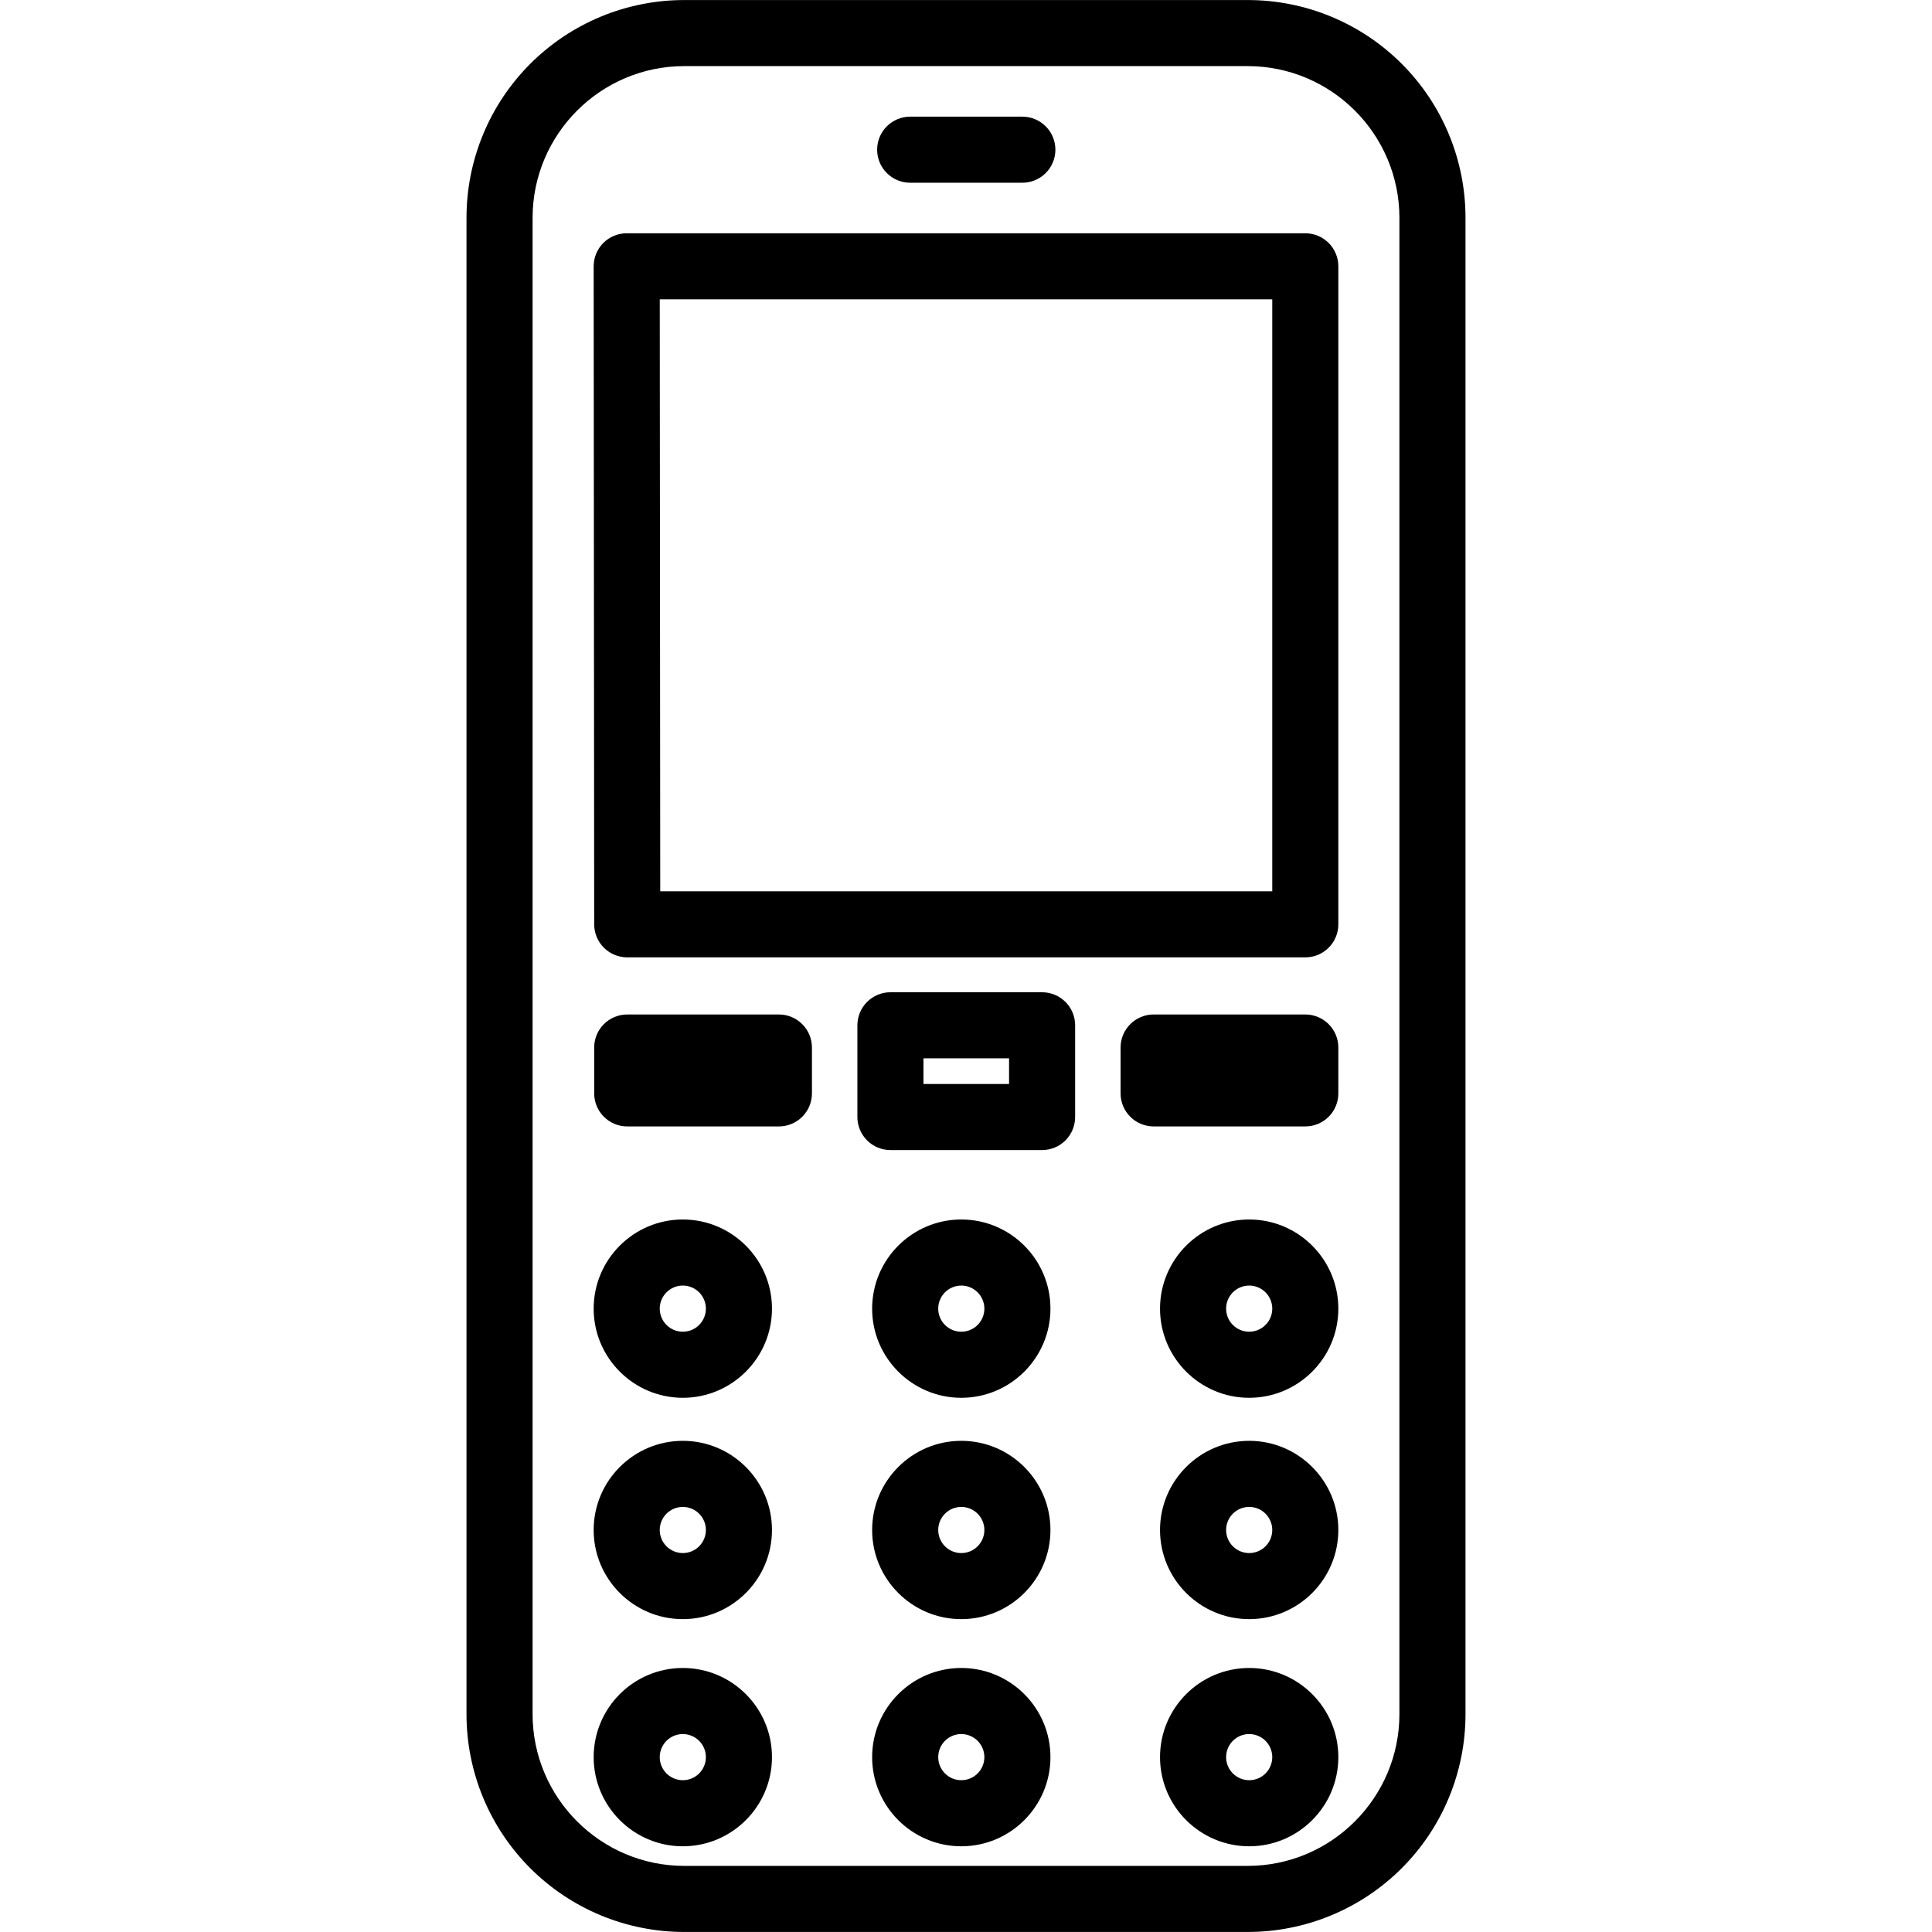 <?xml version="1.0" encoding="UTF-8"?>
<svg xmlns="http://www.w3.org/2000/svg" xmlns:xlink="http://www.w3.org/1999/xlink" width="500" zoomAndPan="magnify" viewBox="0 0 375 375" height="500" preserveAspectRatio="xMidYMid meet" version="1.2">
  <defs>
    <clipPath id="8347051a83">
      <path d="M 90.469 0 L 284.719 0 L 284.719 375 L 90.469 375 Z M 90.469 0 "></path>
    </clipPath>
  </defs>
  <g id="89fd496bcd">
    <path style=" stroke:none;fill-rule:nonzero;fill:#000000;fill-opacity:1;" d="M 121.742 196.91 L 151.184 196.91 C 151.605 196.91 152.02 196.949 152.434 197.031 C 152.848 197.113 153.25 197.238 153.637 197.398 C 154.027 197.559 154.395 197.758 154.746 197.992 C 155.098 198.223 155.422 198.492 155.719 198.789 C 156.016 199.086 156.281 199.41 156.516 199.762 C 156.75 200.109 156.945 200.48 157.109 200.867 C 157.27 201.258 157.391 201.66 157.473 202.07 C 157.555 202.484 157.598 202.902 157.598 203.324 L 157.598 212.227 C 157.598 212.645 157.555 213.062 157.473 213.477 C 157.391 213.891 157.27 214.289 157.109 214.68 C 156.945 215.066 156.75 215.438 156.516 215.789 C 156.281 216.137 156.016 216.461 155.719 216.758 C 155.422 217.059 155.098 217.324 154.746 217.559 C 154.395 217.789 154.027 217.988 153.637 218.148 C 153.25 218.312 152.848 218.434 152.434 218.516 C 152.02 218.598 151.605 218.637 151.184 218.637 L 121.742 218.637 C 121.324 218.637 120.906 218.598 120.492 218.516 C 120.078 218.434 119.68 218.312 119.289 218.148 C 118.902 217.988 118.531 217.789 118.18 217.559 C 117.832 217.324 117.508 217.059 117.211 216.758 C 116.91 216.461 116.645 216.137 116.41 215.789 C 116.18 215.438 115.98 215.066 115.82 214.68 C 115.656 214.289 115.535 213.891 115.453 213.477 C 115.371 213.062 115.332 212.645 115.332 212.227 L 115.332 203.324 C 115.332 202.902 115.371 202.484 115.453 202.07 C 115.535 201.66 115.656 201.258 115.82 200.867 C 115.98 200.48 116.18 200.109 116.41 199.762 C 116.645 199.41 116.91 199.086 117.211 198.789 C 117.508 198.492 117.832 198.223 118.18 197.992 C 118.531 197.758 118.902 197.559 119.289 197.398 C 119.68 197.238 120.078 197.113 120.492 197.031 C 120.906 196.949 121.324 196.91 121.742 196.91 Z M 121.742 196.91 "></path>
    <path style=" stroke:none;fill-rule:nonzero;fill:#000000;fill-opacity:1;" d="M 223.918 196.91 L 253.359 196.91 C 253.777 196.91 254.195 196.949 254.609 197.031 C 255.023 197.113 255.422 197.238 255.812 197.398 C 256.199 197.559 256.57 197.758 256.922 197.992 C 257.27 198.223 257.594 198.492 257.891 198.789 C 258.191 199.086 258.457 199.41 258.691 199.762 C 258.922 200.109 259.121 200.48 259.281 200.867 C 259.445 201.258 259.566 201.66 259.648 202.07 C 259.73 202.484 259.77 202.902 259.77 203.324 L 259.77 212.227 C 259.77 212.645 259.73 213.062 259.648 213.477 C 259.566 213.891 259.445 214.289 259.281 214.68 C 259.121 215.066 258.922 215.438 258.691 215.789 C 258.457 216.137 258.191 216.461 257.891 216.758 C 257.594 217.059 257.27 217.324 256.922 217.559 C 256.57 217.789 256.199 217.988 255.812 218.148 C 255.422 218.312 255.023 218.434 254.609 218.516 C 254.195 218.598 253.777 218.637 253.359 218.637 L 223.918 218.637 C 223.496 218.637 223.082 218.598 222.668 218.516 C 222.254 218.434 221.852 218.312 221.465 218.148 C 221.074 217.988 220.707 217.789 220.355 217.559 C 220.004 217.324 219.68 217.059 219.383 216.758 C 219.086 216.461 218.82 216.137 218.586 215.789 C 218.352 215.438 218.156 215.066 217.992 214.68 C 217.832 214.289 217.711 213.891 217.629 213.477 C 217.547 213.062 217.504 212.645 217.504 212.227 L 217.504 203.324 C 217.504 202.902 217.547 202.484 217.629 202.07 C 217.711 201.66 217.832 201.258 217.992 200.867 C 218.156 200.48 218.352 200.109 218.586 199.762 C 218.82 199.41 219.086 199.086 219.383 198.789 C 219.68 198.492 220.004 198.223 220.355 197.992 C 220.707 197.758 221.074 197.559 221.465 197.398 C 221.852 197.238 222.254 197.113 222.668 197.031 C 223.082 196.949 223.496 196.91 223.918 196.91 Z M 223.918 196.91 "></path>
    <path style=" stroke:none;fill-rule:nonzero;fill:#000000;fill-opacity:1;" d="M 202.27 223.227 L 172.832 223.227 C 172.41 223.227 171.992 223.184 171.578 223.102 C 171.168 223.02 170.766 222.898 170.379 222.738 C 169.988 222.574 169.617 222.379 169.27 222.145 C 168.918 221.91 168.594 221.645 168.297 221.348 C 168 221.051 167.734 220.727 167.5 220.375 C 167.266 220.023 167.066 219.656 166.906 219.266 C 166.746 218.879 166.625 218.477 166.543 218.062 C 166.461 217.648 166.418 217.234 166.418 216.812 L 166.418 199.008 C 166.418 198.586 166.461 198.168 166.543 197.758 C 166.625 197.344 166.746 196.941 166.906 196.555 C 167.066 196.164 167.266 195.797 167.5 195.445 C 167.734 195.094 168 194.77 168.297 194.473 C 168.594 194.176 168.918 193.91 169.27 193.676 C 169.617 193.441 169.988 193.242 170.379 193.082 C 170.766 192.922 171.168 192.801 171.578 192.719 C 171.992 192.637 172.41 192.594 172.832 192.594 L 202.27 192.594 C 202.691 192.594 203.109 192.637 203.523 192.719 C 203.934 192.801 204.336 192.922 204.723 193.082 C 205.113 193.242 205.484 193.441 205.832 193.676 C 206.184 193.91 206.508 194.176 206.805 194.473 C 207.102 194.77 207.367 195.094 207.602 195.445 C 207.836 195.797 208.035 196.164 208.195 196.555 C 208.355 196.941 208.477 197.344 208.559 197.758 C 208.641 198.168 208.684 198.586 208.684 199.008 L 208.684 216.812 C 208.684 217.234 208.641 217.648 208.559 218.062 C 208.477 218.477 208.355 218.879 208.195 219.266 C 208.035 219.656 207.836 220.023 207.602 220.375 C 207.367 220.727 207.102 221.051 206.805 221.348 C 206.508 221.645 206.184 221.91 205.832 222.145 C 205.484 222.379 205.113 222.574 204.723 222.738 C 204.336 222.898 203.934 223.02 203.523 223.102 C 203.109 223.184 202.691 223.227 202.27 223.227 Z M 179.242 210.398 L 195.859 210.398 L 195.859 205.422 L 179.242 205.422 Z M 179.242 210.398 "></path>
    <path style=" stroke:none;fill-rule:nonzero;fill:#000000;fill-opacity:1;" d="M 132.535 271.312 C 122.992 271.312 115.23 263.547 115.23 254.008 C 115.23 244.465 122.992 236.703 132.535 236.703 C 142.078 236.703 149.84 244.465 149.84 254.008 C 149.84 263.547 142.078 271.312 132.535 271.312 Z M 132.535 249.527 C 132.238 249.527 131.949 249.555 131.66 249.613 C 131.371 249.672 131.09 249.754 130.82 249.867 C 130.547 249.98 130.289 250.117 130.047 250.281 C 129.801 250.445 129.574 250.633 129.367 250.84 C 129.16 251.047 128.973 251.273 128.809 251.52 C 128.645 251.762 128.508 252.02 128.395 252.293 C 128.285 252.562 128.199 252.844 128.141 253.133 C 128.082 253.422 128.055 253.711 128.055 254.008 C 128.055 254.301 128.082 254.594 128.141 254.879 C 128.199 255.168 128.285 255.449 128.395 255.719 C 128.508 255.992 128.645 256.25 128.809 256.496 C 128.973 256.738 129.16 256.965 129.367 257.172 C 129.574 257.383 129.801 257.566 130.047 257.73 C 130.289 257.895 130.547 258.031 130.82 258.145 C 131.09 258.258 131.371 258.344 131.66 258.398 C 131.949 258.457 132.238 258.484 132.535 258.484 C 132.828 258.484 133.121 258.457 133.406 258.398 C 133.695 258.344 133.977 258.258 134.25 258.145 C 134.52 258.031 134.777 257.895 135.023 257.73 C 135.266 257.566 135.492 257.383 135.703 257.172 C 135.91 256.965 136.094 256.738 136.258 256.496 C 136.422 256.25 136.559 255.992 136.672 255.719 C 136.785 255.449 136.871 255.168 136.926 254.879 C 136.984 254.59 137.012 254.301 137.012 254.008 C 137.012 253.711 136.984 253.422 136.926 253.133 C 136.867 252.844 136.785 252.566 136.672 252.293 C 136.559 252.023 136.422 251.762 136.258 251.52 C 136.094 251.273 135.906 251.047 135.699 250.84 C 135.492 250.633 135.266 250.445 135.023 250.285 C 134.777 250.121 134.52 249.98 134.246 249.871 C 133.977 249.758 133.695 249.672 133.406 249.613 C 133.121 249.555 132.828 249.527 132.535 249.527 Z M 132.535 249.527 "></path>
    <path style=" stroke:none;fill-rule:nonzero;fill:#000000;fill-opacity:1;" d="M 132.535 358.363 C 122.992 358.363 115.23 350.598 115.23 341.059 C 115.23 331.516 122.992 323.754 132.535 323.754 C 142.078 323.754 149.84 331.516 149.84 341.059 C 149.84 350.598 142.078 358.363 132.535 358.363 Z M 132.535 336.578 C 132.238 336.578 131.949 336.605 131.66 336.664 C 131.371 336.723 131.094 336.809 130.82 336.918 C 130.547 337.031 130.289 337.168 130.047 337.332 C 129.801 337.496 129.574 337.684 129.367 337.891 C 129.16 338.098 128.973 338.324 128.809 338.57 C 128.648 338.812 128.508 339.07 128.395 339.344 C 128.285 339.613 128.199 339.895 128.141 340.184 C 128.082 340.473 128.055 340.762 128.055 341.059 C 128.055 341.352 128.082 341.645 128.141 341.93 C 128.199 342.219 128.285 342.5 128.395 342.773 C 128.508 343.043 128.648 343.301 128.809 343.547 C 128.973 343.789 129.16 344.016 129.367 344.227 C 129.574 344.434 129.801 344.617 130.047 344.781 C 130.289 344.945 130.547 345.082 130.82 345.195 C 131.094 345.309 131.371 345.395 131.66 345.449 C 131.949 345.508 132.238 345.535 132.535 345.535 C 132.828 345.535 133.121 345.508 133.406 345.449 C 133.695 345.395 133.977 345.309 134.25 345.195 C 134.52 345.082 134.777 344.945 135.023 344.781 C 135.266 344.617 135.492 344.434 135.703 344.227 C 135.91 344.016 136.094 343.789 136.258 343.547 C 136.422 343.301 136.559 343.043 136.672 342.773 C 136.785 342.5 136.871 342.219 136.926 341.93 C 136.984 341.645 137.012 341.352 137.012 341.059 C 137.012 340.762 136.984 340.473 136.926 340.184 C 136.867 339.895 136.785 339.617 136.672 339.344 C 136.559 339.074 136.422 338.816 136.258 338.57 C 136.094 338.324 135.906 338.098 135.699 337.891 C 135.492 337.684 135.266 337.5 135.023 337.336 C 134.777 337.172 134.52 337.035 134.246 336.922 C 133.977 336.809 133.695 336.723 133.406 336.664 C 133.121 336.609 132.828 336.578 132.535 336.578 Z M 132.535 336.578 "></path>
    <path style=" stroke:none;fill-rule:nonzero;fill:#000000;fill-opacity:1;" d="M 132.535 314.273 C 122.992 314.273 115.23 306.512 115.23 296.969 C 115.23 287.43 122.992 279.664 132.535 279.664 C 142.078 279.664 149.84 287.43 149.84 296.969 C 149.84 306.512 142.078 314.273 132.535 314.273 Z M 132.535 292.492 C 132.238 292.492 131.949 292.52 131.66 292.578 C 131.371 292.633 131.094 292.719 130.82 292.832 C 130.547 292.945 130.289 293.082 130.047 293.246 C 129.801 293.41 129.574 293.594 129.367 293.801 C 129.16 294.012 128.973 294.238 128.809 294.48 C 128.648 294.727 128.508 294.984 128.395 295.254 C 128.285 295.527 128.199 295.809 128.141 296.098 C 128.082 296.383 128.055 296.676 128.055 296.969 C 128.055 297.266 128.082 297.555 128.141 297.844 C 128.199 298.133 128.285 298.414 128.395 298.684 C 128.508 298.957 128.648 299.215 128.809 299.457 C 128.973 299.703 129.16 299.93 129.367 300.137 C 129.574 300.344 129.801 300.531 130.047 300.695 C 130.289 300.859 130.547 300.996 130.82 301.109 C 131.09 301.219 131.371 301.305 131.66 301.363 C 131.949 301.422 132.238 301.449 132.535 301.449 C 132.828 301.449 133.121 301.422 133.406 301.363 C 133.695 301.305 133.977 301.219 134.25 301.109 C 134.52 300.996 134.777 300.859 135.023 300.695 C 135.266 300.531 135.492 300.344 135.703 300.137 C 135.91 299.93 136.094 299.703 136.258 299.457 C 136.422 299.215 136.559 298.957 136.672 298.684 C 136.785 298.414 136.871 298.133 136.926 297.844 C 136.984 297.555 137.012 297.266 137.012 296.969 C 137.012 296.676 136.984 296.387 136.926 296.098 C 136.867 295.809 136.785 295.527 136.672 295.258 C 136.559 294.984 136.422 294.727 136.258 294.484 C 136.094 294.238 135.906 294.012 135.699 293.805 C 135.492 293.598 135.266 293.41 135.023 293.246 C 134.777 293.082 134.52 292.945 134.246 292.832 C 133.977 292.719 133.695 292.637 133.406 292.578 C 133.121 292.52 132.828 292.492 132.535 292.492 Z M 132.535 292.492 "></path>
    <path style=" stroke:none;fill-rule:nonzero;fill:#000000;fill-opacity:1;" d="M 186.586 271.312 C 177.043 271.312 169.281 263.547 169.281 254.008 C 169.281 244.465 177.047 236.703 186.586 236.703 C 196.129 236.703 203.891 244.465 203.891 254.008 C 203.891 263.547 196.129 271.312 186.586 271.312 Z M 186.586 249.527 C 186.293 249.527 186 249.555 185.715 249.613 C 185.426 249.672 185.145 249.754 184.871 249.867 C 184.602 249.98 184.344 250.117 184.098 250.281 C 183.855 250.445 183.629 250.633 183.418 250.84 C 183.211 251.047 183.027 251.273 182.863 251.52 C 182.699 251.762 182.562 252.02 182.449 252.293 C 182.336 252.562 182.25 252.844 182.195 253.133 C 182.137 253.422 182.109 253.711 182.109 254.008 C 182.109 254.301 182.137 254.594 182.195 254.879 C 182.25 255.168 182.336 255.449 182.449 255.719 C 182.562 255.992 182.699 256.25 182.863 256.496 C 183.027 256.738 183.211 256.965 183.418 257.172 C 183.629 257.383 183.855 257.566 184.098 257.73 C 184.344 257.895 184.602 258.031 184.871 258.145 C 185.145 258.258 185.426 258.344 185.715 258.398 C 186 258.457 186.293 258.484 186.586 258.484 C 186.883 258.484 187.172 258.457 187.461 258.398 C 187.75 258.344 188.027 258.258 188.301 258.145 C 188.574 258.031 188.832 257.895 189.074 257.73 C 189.32 257.566 189.547 257.383 189.754 257.172 C 189.961 256.965 190.148 256.738 190.312 256.496 C 190.473 256.25 190.613 255.992 190.727 255.719 C 190.836 255.449 190.922 255.168 190.98 254.879 C 191.039 254.59 191.066 254.301 191.066 254.008 C 191.066 253.711 191.035 253.422 190.98 253.133 C 190.922 252.844 190.836 252.566 190.723 252.293 C 190.609 252.02 190.473 251.762 190.309 251.52 C 190.145 251.273 189.961 251.047 189.754 250.84 C 189.543 250.633 189.32 250.445 189.074 250.285 C 188.828 250.121 188.57 249.98 188.301 249.871 C 188.027 249.758 187.75 249.672 187.461 249.613 C 187.172 249.555 186.883 249.527 186.586 249.527 Z M 186.586 249.527 "></path>
    <path style=" stroke:none;fill-rule:nonzero;fill:#000000;fill-opacity:1;" d="M 186.586 358.363 C 177.043 358.363 169.281 350.598 169.281 341.059 C 169.281 331.516 177.047 323.754 186.586 323.754 C 196.129 323.754 203.891 331.516 203.891 341.059 C 203.891 350.598 196.129 358.363 186.586 358.363 Z M 186.586 336.578 C 186.293 336.578 186 336.605 185.715 336.664 C 185.426 336.723 185.145 336.809 184.871 336.918 C 184.602 337.031 184.344 337.168 184.098 337.332 C 183.855 337.496 183.629 337.684 183.418 337.891 C 183.211 338.098 183.027 338.324 182.863 338.57 C 182.699 338.812 182.562 339.07 182.449 339.344 C 182.336 339.613 182.25 339.895 182.195 340.184 C 182.137 340.473 182.109 340.762 182.109 341.059 C 182.109 341.352 182.137 341.645 182.195 341.93 C 182.25 342.219 182.336 342.5 182.449 342.773 C 182.562 343.043 182.699 343.301 182.863 343.547 C 183.027 343.789 183.211 344.016 183.418 344.227 C 183.629 344.434 183.855 344.617 184.098 344.781 C 184.344 344.945 184.602 345.082 184.871 345.195 C 185.145 345.309 185.426 345.395 185.715 345.449 C 186 345.508 186.293 345.535 186.586 345.535 C 186.883 345.535 187.172 345.508 187.461 345.449 C 187.75 345.395 188.027 345.309 188.301 345.195 C 188.574 345.082 188.832 344.945 189.074 344.781 C 189.32 344.617 189.547 344.434 189.754 344.227 C 189.961 344.016 190.148 343.789 190.312 343.547 C 190.473 343.301 190.613 343.043 190.727 342.773 C 190.836 342.5 190.922 342.219 190.98 341.93 C 191.039 341.645 191.066 341.352 191.066 341.059 C 191.066 340.762 191.035 340.473 190.98 340.184 C 190.922 339.895 190.836 339.617 190.723 339.344 C 190.609 339.074 190.473 338.816 190.309 338.57 C 190.145 338.324 189.961 338.098 189.754 337.891 C 189.543 337.684 189.32 337.5 189.074 337.336 C 188.828 337.172 188.57 337.035 188.301 336.922 C 188.027 336.809 187.75 336.723 187.461 336.664 C 187.172 336.609 186.883 336.578 186.586 336.578 Z M 186.586 336.578 "></path>
    <path style=" stroke:none;fill-rule:nonzero;fill:#000000;fill-opacity:1;" d="M 186.586 314.273 C 177.043 314.273 169.281 306.512 169.281 296.969 C 169.281 287.43 177.047 279.664 186.586 279.664 C 196.129 279.664 203.891 287.43 203.891 296.969 C 203.891 306.512 196.129 314.273 186.586 314.273 Z M 186.586 292.492 C 186.293 292.492 186 292.52 185.715 292.578 C 185.426 292.633 185.145 292.719 184.871 292.832 C 184.602 292.945 184.344 293.082 184.098 293.246 C 183.855 293.41 183.629 293.594 183.418 293.801 C 183.211 294.012 183.027 294.238 182.863 294.48 C 182.699 294.727 182.562 294.984 182.449 295.254 C 182.336 295.527 182.25 295.809 182.195 296.098 C 182.137 296.383 182.109 296.676 182.109 296.969 C 182.109 297.266 182.137 297.555 182.195 297.844 C 182.25 298.133 182.336 298.414 182.449 298.684 C 182.562 298.957 182.699 299.215 182.863 299.457 C 183.027 299.703 183.211 299.93 183.418 300.137 C 183.629 300.344 183.855 300.531 184.098 300.695 C 184.344 300.859 184.602 300.996 184.871 301.109 C 185.145 301.219 185.426 301.305 185.715 301.363 C 186 301.422 186.293 301.449 186.586 301.449 C 186.883 301.449 187.172 301.422 187.461 301.363 C 187.75 301.305 188.027 301.219 188.301 301.109 C 188.574 300.996 188.832 300.859 189.074 300.695 C 189.32 300.531 189.547 300.344 189.754 300.137 C 189.961 299.93 190.148 299.703 190.312 299.457 C 190.473 299.215 190.613 298.957 190.727 298.684 C 190.836 298.414 190.922 298.133 190.98 297.844 C 191.039 297.555 191.066 297.266 191.066 296.969 C 191.066 296.676 191.035 296.387 190.98 296.098 C 190.922 295.809 190.836 295.527 190.723 295.258 C 190.609 294.984 190.473 294.727 190.309 294.484 C 190.145 294.238 189.961 294.012 189.754 293.805 C 189.543 293.598 189.32 293.41 189.074 293.246 C 188.828 293.082 188.57 292.945 188.301 292.832 C 188.027 292.719 187.75 292.637 187.461 292.578 C 187.172 292.52 186.883 292.492 186.586 292.492 Z M 186.586 292.492 "></path>
    <path style=" stroke:none;fill-rule:nonzero;fill:#000000;fill-opacity:1;" d="M 242.465 271.312 C 232.922 271.312 225.16 263.547 225.16 254.008 C 225.16 244.465 232.922 236.703 242.465 236.703 C 252.008 236.703 259.77 244.465 259.77 254.008 C 259.77 263.547 252.008 271.312 242.465 271.312 Z M 242.465 249.527 C 242.172 249.527 241.879 249.555 241.594 249.613 C 241.305 249.672 241.023 249.754 240.75 249.867 C 240.48 249.98 240.223 250.117 239.977 250.281 C 239.734 250.445 239.508 250.633 239.297 250.84 C 239.09 251.047 238.906 251.273 238.742 251.52 C 238.578 251.762 238.441 252.02 238.328 252.293 C 238.215 252.562 238.129 252.844 238.074 253.133 C 238.016 253.422 237.988 253.711 237.988 254.008 C 237.984 254.301 238.016 254.594 238.074 254.879 C 238.129 255.168 238.215 255.449 238.328 255.719 C 238.441 255.992 238.578 256.25 238.742 256.496 C 238.906 256.738 239.09 256.965 239.297 257.172 C 239.508 257.383 239.734 257.566 239.977 257.73 C 240.223 257.895 240.48 258.031 240.75 258.145 C 241.023 258.258 241.305 258.344 241.59 258.398 C 241.879 258.457 242.172 258.484 242.465 258.484 C 242.758 258.484 243.051 258.457 243.34 258.398 C 243.629 258.344 243.906 258.258 244.18 258.145 C 244.453 258.031 244.711 257.895 244.953 257.73 C 245.199 257.566 245.426 257.383 245.633 257.172 C 245.84 256.965 246.027 256.738 246.191 256.496 C 246.352 256.25 246.492 255.992 246.605 255.719 C 246.715 255.449 246.801 255.168 246.859 254.879 C 246.918 254.59 246.945 254.301 246.945 254.008 C 246.945 253.711 246.914 253.422 246.859 253.133 C 246.801 252.844 246.715 252.566 246.602 252.293 C 246.488 252.02 246.352 251.762 246.188 251.52 C 246.023 251.273 245.84 251.047 245.633 250.84 C 245.422 250.633 245.199 250.445 244.953 250.285 C 244.707 250.121 244.449 249.98 244.18 249.871 C 243.906 249.758 243.629 249.672 243.34 249.613 C 243.051 249.555 242.758 249.527 242.465 249.527 Z M 242.465 249.527 "></path>
    <path style=" stroke:none;fill-rule:nonzero;fill:#000000;fill-opacity:1;" d="M 242.465 358.363 C 232.922 358.363 225.16 350.598 225.16 341.059 C 225.16 331.516 232.922 323.754 242.465 323.754 C 252.008 323.754 259.77 331.516 259.77 341.059 C 259.77 350.598 252.008 358.363 242.465 358.363 Z M 242.465 336.578 C 242.172 336.578 241.879 336.605 241.594 336.664 C 241.305 336.723 241.023 336.809 240.75 336.918 C 240.48 337.031 240.223 337.168 239.977 337.332 C 239.734 337.496 239.508 337.684 239.297 337.891 C 239.09 338.098 238.906 338.324 238.742 338.57 C 238.578 338.812 238.441 339.07 238.328 339.344 C 238.215 339.613 238.129 339.895 238.074 340.184 C 238.016 340.473 237.988 340.762 237.988 341.059 C 237.988 341.352 238.016 341.645 238.074 341.93 C 238.129 342.219 238.215 342.5 238.328 342.773 C 238.441 343.043 238.578 343.301 238.742 343.547 C 238.906 343.789 239.09 344.016 239.297 344.227 C 239.508 344.434 239.734 344.617 239.977 344.781 C 240.223 344.945 240.48 345.082 240.75 345.195 C 241.023 345.309 241.305 345.395 241.594 345.449 C 241.879 345.508 242.172 345.535 242.465 345.535 C 242.762 345.535 243.051 345.508 243.34 345.449 C 243.629 345.395 243.906 345.309 244.18 345.195 C 244.453 345.082 244.711 344.945 244.953 344.781 C 245.199 344.617 245.426 344.434 245.633 344.227 C 245.84 344.016 246.027 343.789 246.191 343.547 C 246.352 343.301 246.492 343.043 246.605 342.773 C 246.715 342.5 246.801 342.219 246.859 341.93 C 246.918 341.645 246.945 341.352 246.945 341.059 C 246.945 340.762 246.914 340.473 246.859 340.184 C 246.801 339.895 246.715 339.617 246.602 339.344 C 246.488 339.074 246.352 338.816 246.188 338.57 C 246.023 338.324 245.84 338.102 245.633 337.891 C 245.422 337.684 245.199 337.5 244.953 337.336 C 244.707 337.172 244.449 337.035 244.18 336.922 C 243.906 336.809 243.629 336.723 243.34 336.664 C 243.051 336.609 242.758 336.578 242.465 336.578 Z M 242.465 336.578 "></path>
    <path style=" stroke:none;fill-rule:nonzero;fill:#000000;fill-opacity:1;" d="M 242.465 314.273 C 232.922 314.273 225.16 306.512 225.16 296.969 C 225.16 287.43 232.922 279.664 242.465 279.664 C 252.008 279.664 259.77 287.43 259.77 296.969 C 259.77 306.512 252.008 314.273 242.465 314.273 Z M 242.465 292.492 C 242.172 292.492 241.879 292.52 241.594 292.578 C 241.305 292.633 241.023 292.719 240.75 292.832 C 240.48 292.945 240.223 293.082 239.977 293.246 C 239.734 293.41 239.508 293.594 239.297 293.801 C 239.09 294.012 238.906 294.238 238.742 294.48 C 238.578 294.727 238.441 294.984 238.328 295.254 C 238.215 295.527 238.129 295.809 238.074 296.098 C 238.016 296.383 237.988 296.676 237.988 296.969 C 237.988 297.266 238.016 297.555 238.074 297.844 C 238.129 298.133 238.215 298.414 238.328 298.684 C 238.441 298.957 238.578 299.215 238.742 299.457 C 238.906 299.703 239.09 299.93 239.297 300.137 C 239.508 300.344 239.734 300.531 239.977 300.695 C 240.223 300.859 240.48 300.996 240.75 301.109 C 241.023 301.219 241.305 301.305 241.594 301.363 C 241.879 301.422 242.172 301.449 242.465 301.449 C 242.758 301.449 243.051 301.422 243.34 301.363 C 243.629 301.305 243.906 301.219 244.18 301.109 C 244.453 300.996 244.711 300.859 244.953 300.695 C 245.199 300.531 245.426 300.344 245.633 300.137 C 245.84 299.93 246.027 299.703 246.191 299.457 C 246.352 299.215 246.492 298.957 246.605 298.684 C 246.715 298.414 246.801 298.133 246.859 297.844 C 246.918 297.555 246.945 297.266 246.945 296.969 C 246.945 296.676 246.914 296.387 246.859 296.098 C 246.801 295.809 246.715 295.527 246.602 295.258 C 246.488 294.984 246.352 294.727 246.188 294.484 C 246.023 294.238 245.84 294.012 245.633 293.805 C 245.422 293.598 245.199 293.41 244.953 293.246 C 244.707 293.082 244.449 292.945 244.18 292.832 C 243.906 292.719 243.629 292.637 243.34 292.578 C 243.051 292.52 242.758 292.492 242.465 292.492 Z M 242.465 292.492 "></path>
    <g clip-rule="nonzero" clip-path="url(#8347051a83)">
      <path style=" stroke:none;fill-rule:nonzero;fill:#000000;fill-opacity:1;" d="M 242.168 374.992 L 132.832 374.992 C 131.445 374.992 130.066 374.926 128.688 374.793 C 127.309 374.656 125.938 374.453 124.582 374.184 C 123.223 373.914 121.879 373.578 120.555 373.18 C 119.227 372.777 117.926 372.312 116.645 371.781 C 115.367 371.254 114.113 370.66 112.895 370.008 C 111.672 369.355 110.484 368.645 109.332 367.875 C 108.18 367.105 107.07 366.281 106 365.402 C 104.93 364.523 103.902 363.598 102.922 362.617 C 101.945 361.637 101.016 360.613 100.137 359.539 C 99.258 358.469 98.434 357.359 97.664 356.207 C 96.895 355.055 96.184 353.867 95.531 352.648 C 94.879 351.426 94.289 350.176 93.758 348.895 C 93.227 347.613 92.762 346.312 92.363 344.984 C 91.961 343.66 91.625 342.316 91.355 340.961 C 91.086 339.602 90.883 338.23 90.75 336.855 C 90.613 335.477 90.547 334.094 90.547 332.707 L 90.547 42.293 C 90.547 40.906 90.613 39.523 90.75 38.145 C 90.883 36.77 91.086 35.398 91.355 34.039 C 91.625 32.684 91.961 31.34 92.363 30.016 C 92.762 28.688 93.227 27.387 93.758 26.105 C 94.289 24.824 94.879 23.574 95.531 22.352 C 96.184 21.133 96.895 19.945 97.664 18.793 C 98.434 17.641 99.258 16.531 100.137 15.461 C 101.016 14.387 101.945 13.363 102.922 12.383 C 103.902 11.402 104.93 10.477 106 9.598 C 107.07 8.719 108.18 7.895 109.332 7.125 C 110.484 6.355 111.672 5.645 112.895 4.992 C 114.113 4.34 115.367 3.746 116.645 3.219 C 117.926 2.688 119.227 2.223 120.555 1.82 C 121.879 1.422 123.223 1.086 124.582 0.816 C 125.938 0.547 127.309 0.344 128.688 0.207 C 130.066 0.074 131.445 0.008 132.832 0.008 L 242.168 0.008 C 243.555 0.008 244.934 0.074 246.312 0.207 C 247.691 0.344 249.062 0.547 250.418 0.816 C 251.777 1.086 253.121 1.422 254.445 1.82 C 255.773 2.223 257.074 2.688 258.355 3.219 C 259.633 3.746 260.887 4.34 262.105 4.992 C 263.328 5.645 264.516 6.355 265.668 7.125 C 266.82 7.895 267.93 8.719 269 9.598 C 270.07 10.477 271.098 11.402 272.078 12.383 C 273.055 13.363 273.984 14.387 274.863 15.461 C 275.742 16.531 276.566 17.641 277.336 18.793 C 278.105 19.945 278.816 21.133 279.469 22.352 C 280.121 23.574 280.711 24.824 281.242 26.105 C 281.773 27.387 282.238 28.688 282.637 30.016 C 283.039 31.34 283.375 32.684 283.645 34.039 C 283.914 35.398 284.117 36.77 284.25 38.145 C 284.387 39.523 284.453 40.906 284.453 42.293 L 284.453 332.707 C 284.453 334.094 284.387 335.477 284.25 336.855 C 284.117 338.23 283.914 339.602 283.645 340.961 C 283.375 342.316 283.039 343.66 282.637 344.984 C 282.238 346.312 281.773 347.613 281.242 348.895 C 280.711 350.176 280.121 351.426 279.469 352.648 C 278.816 353.867 278.105 355.055 277.336 356.207 C 276.566 357.359 275.742 358.469 274.863 359.539 C 273.984 360.613 273.055 361.637 272.078 362.617 C 271.098 363.598 270.07 364.523 269 365.402 C 267.93 366.281 266.82 367.105 265.668 367.875 C 264.516 368.645 263.328 369.355 262.105 370.008 C 260.887 370.66 259.633 371.25 258.355 371.781 C 257.074 372.312 255.773 372.777 254.445 373.18 C 253.121 373.578 251.777 373.914 250.418 374.184 C 249.062 374.453 247.691 374.656 246.312 374.793 C 244.934 374.926 243.555 374.992 242.168 374.992 Z M 132.832 12.832 C 116.59 12.832 103.375 26.047 103.375 42.293 L 103.375 332.707 C 103.375 348.953 116.59 362.168 132.832 362.168 L 242.168 362.168 C 258.41 362.168 271.625 348.953 271.625 332.707 L 271.625 42.293 C 271.625 26.047 258.41 12.832 242.168 12.832 Z M 132.832 12.832 "></path>
    </g>
    <path style=" stroke:none;fill-rule:nonzero;fill:#000000;fill-opacity:1;" d="M 253.359 185.824 L 121.742 185.824 C 121.324 185.824 120.906 185.781 120.492 185.699 C 120.082 185.617 119.68 185.496 119.289 185.336 C 118.902 185.172 118.531 184.977 118.184 184.742 C 117.832 184.508 117.508 184.242 117.211 183.945 C 116.914 183.648 116.648 183.324 116.414 182.977 C 116.18 182.625 115.98 182.258 115.82 181.867 C 115.66 181.477 115.539 181.078 115.457 180.664 C 115.371 180.254 115.332 179.836 115.332 179.414 L 115.23 51.695 C 115.23 51.273 115.27 50.855 115.352 50.445 C 115.434 50.031 115.555 49.629 115.715 49.238 C 115.879 48.852 116.074 48.48 116.309 48.129 C 116.543 47.781 116.809 47.457 117.105 47.156 C 117.402 46.859 117.727 46.594 118.078 46.359 C 118.43 46.125 118.797 45.926 119.188 45.766 C 119.574 45.605 119.977 45.484 120.391 45.402 C 120.805 45.32 121.223 45.277 121.641 45.277 L 253.359 45.277 C 253.777 45.277 254.195 45.32 254.609 45.402 C 255.023 45.484 255.422 45.605 255.812 45.766 C 256.199 45.926 256.57 46.125 256.922 46.359 C 257.27 46.594 257.594 46.859 257.891 47.156 C 258.191 47.453 258.457 47.777 258.691 48.129 C 258.922 48.477 259.121 48.848 259.281 49.238 C 259.445 49.625 259.566 50.027 259.648 50.438 C 259.73 50.852 259.77 51.27 259.77 51.691 L 259.77 179.41 C 259.77 179.832 259.73 180.246 259.648 180.66 C 259.566 181.074 259.445 181.473 259.281 181.863 C 259.121 182.254 258.922 182.621 258.691 182.973 C 258.457 183.324 258.191 183.645 257.891 183.945 C 257.594 184.242 257.27 184.508 256.922 184.742 C 256.57 184.977 256.199 185.172 255.812 185.336 C 255.422 185.496 255.023 185.617 254.609 185.699 C 254.195 185.781 253.777 185.824 253.359 185.824 Z M 128.152 172.996 L 246.945 172.996 L 246.945 58.102 L 128.059 58.102 Z M 128.152 172.996 "></path>
    <path style=" stroke:none;fill-rule:nonzero;fill:#000000;fill-opacity:1;" d="M 198.441 35.469 L 176.66 35.469 C 176.238 35.469 175.82 35.426 175.41 35.344 C 174.996 35.262 174.594 35.141 174.207 34.98 C 173.816 34.816 173.449 34.621 173.098 34.387 C 172.75 34.152 172.426 33.887 172.129 33.59 C 171.828 33.289 171.562 32.969 171.332 32.617 C 171.098 32.266 170.898 31.898 170.738 31.508 C 170.578 31.121 170.457 30.719 170.375 30.305 C 170.293 29.895 170.25 29.477 170.25 29.055 C 170.25 28.633 170.293 28.219 170.375 27.805 C 170.457 27.391 170.578 26.992 170.738 26.602 C 170.898 26.215 171.098 25.844 171.332 25.492 C 171.562 25.145 171.828 24.82 172.129 24.523 C 172.426 24.227 172.75 23.957 173.098 23.727 C 173.449 23.492 173.816 23.293 174.207 23.133 C 174.594 22.973 174.996 22.848 175.41 22.766 C 175.82 22.684 176.238 22.645 176.66 22.645 L 198.441 22.645 C 198.863 22.645 199.281 22.684 199.695 22.766 C 200.105 22.848 200.508 22.973 200.895 23.133 C 201.285 23.293 201.652 23.492 202.004 23.727 C 202.352 23.957 202.676 24.227 202.977 24.523 C 203.273 24.82 203.539 25.145 203.773 25.492 C 204.004 25.844 204.203 26.215 204.363 26.602 C 204.523 26.992 204.645 27.391 204.727 27.805 C 204.809 28.219 204.852 28.633 204.852 29.055 C 204.852 29.477 204.809 29.895 204.727 30.305 C 204.645 30.719 204.523 31.121 204.363 31.508 C 204.203 31.898 204.004 32.266 203.773 32.617 C 203.539 32.969 203.273 33.289 202.977 33.59 C 202.676 33.887 202.352 34.152 202.004 34.387 C 201.652 34.621 201.285 34.816 200.895 34.98 C 200.508 35.141 200.105 35.262 199.695 35.344 C 199.281 35.426 198.863 35.469 198.441 35.469 Z M 198.441 35.469 "></path>
  </g>
</svg>
